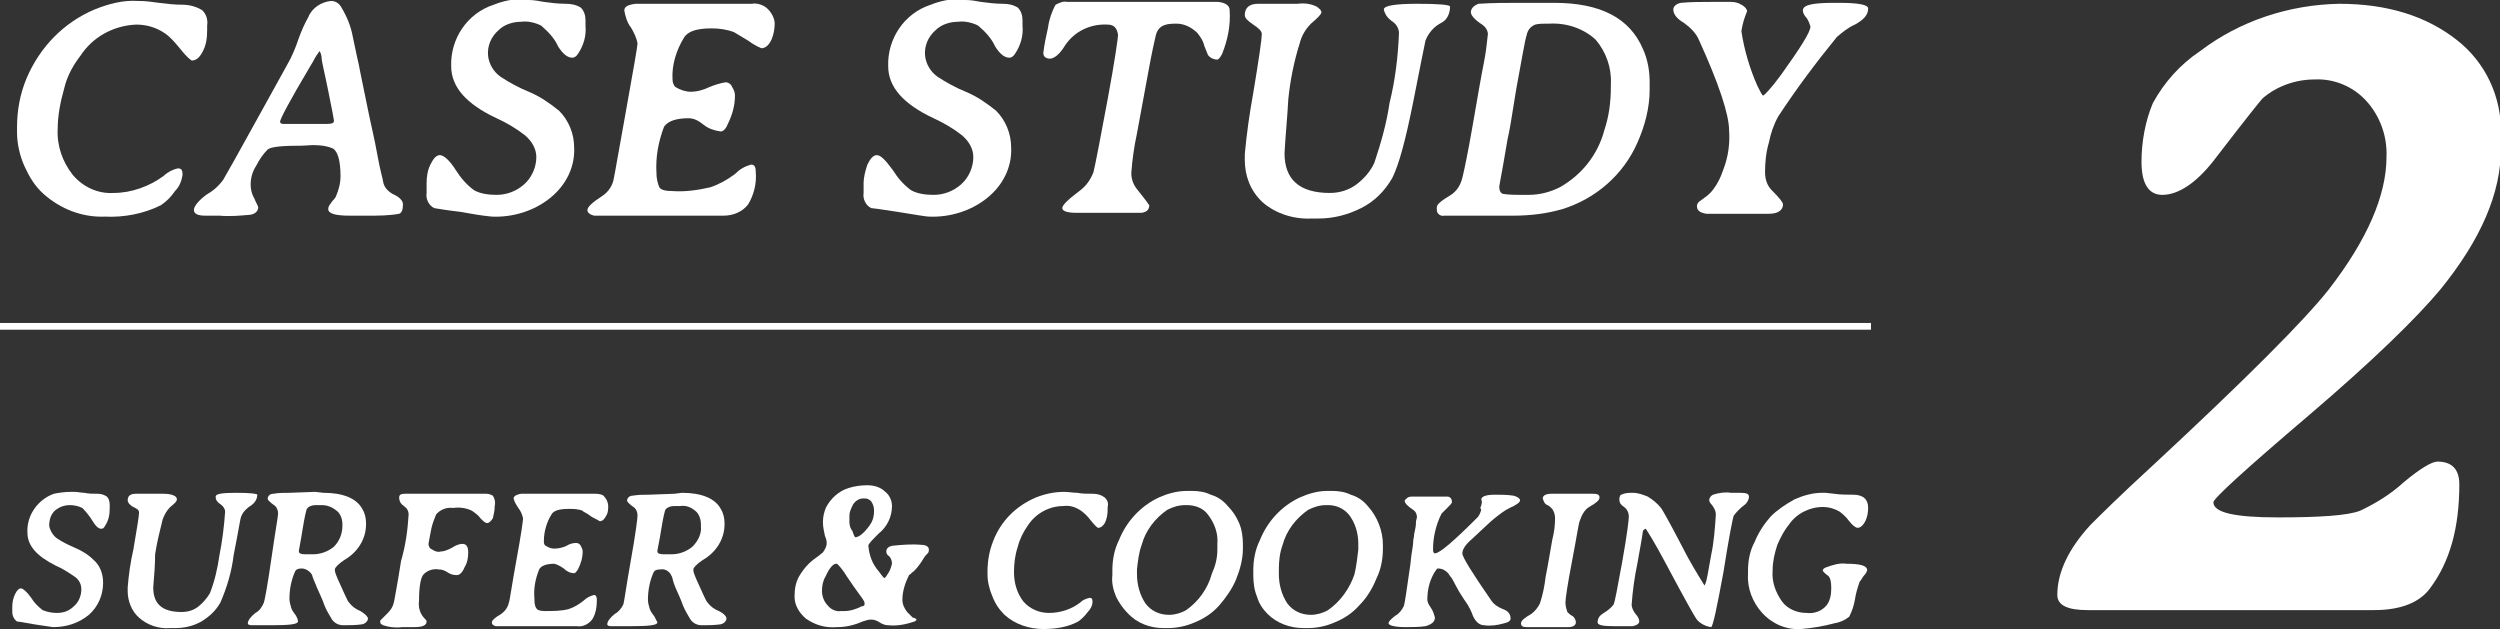 <?xml version="1.0" encoding="utf-8"?>
<!-- Generator: Adobe Illustrator 23.0.2, SVG Export Plug-In . SVG Version: 6.00 Build 0)  -->
<svg version="1.1" id="Layer_1" xmlns="http://www.w3.org/2000/svg" xmlns:xlink="http://www.w3.org/1999/xlink" x="0px" y="0px"
	 viewBox="0 0 264.3 66.5" style="enable-background:new 0 0 264.3 66.5;" xml:space="preserve">
<rect x="0" y="0" width="264.3" height="66.5" fill="#333333" stroke="none"/>
<style type="text/css">
	.st0{fill:#FFFFFF;}
	.st1{fill:none;stroke:#FFFFFF;stroke-width:0.71;stroke-miterlimit:10;}
</style>
<title>txt_case02</title>
<g>
	<g id="レイヤー_2">
		<path class="st0" d="M14.6,0.1c0.8,0,1.5,0.1,2.2,0.2c0.8,0.1,1.6,0.2,2.5,0.2c0.7,0,1.5,0.2,2.1,0.6c0.4,0.4,0.6,1,0.5,1.6v0.5
			c0,0.8-0.1,1.6-0.5,2.3c-0.3,0.6-0.7,0.9-1.1,0.9c-0.1,0-0.6-0.4-1.3-1.3c-0.5-0.6-1-1.2-1.6-1.6c-0.9-0.6-1.9-0.9-3-0.9
			c-2.4,0.1-4.6,1.3-5.9,3.3C7.8,6.8,7.1,8,6.8,9.3c-0.4,1.4-0.7,2.9-0.7,4.3c-0.1,1.8,0.5,3.5,1.6,4.9c1.1,1.3,2.7,2,4.3,1.9
			c1.9,0,3.8-0.7,5.3-1.8c0.4-0.4,1-0.7,1.5-0.8c0.4,0,0.5,0.2,0.5,0.7c-0.1,0.6-0.3,1.2-0.8,1.7c-0.4,0.6-0.9,1.1-1.5,1.5
			c-1.8,0.9-3.9,1.3-5.9,1.2c-2.4,0.1-4.7-0.8-6.5-2.4c-0.9-0.8-1.5-1.8-2-2.9c-0.5-1.1-0.8-2.4-0.8-3.6v-0.5c0-1.8,0.3-3.5,1-5.2
			C4.2,5,6.7,2.4,10,1C11.5,0.4,13,0,14.6,0.1z"/>
		<path class="st0" d="M32,15.4c-2.1,0-3.3,0.1-3.7,0.4c-0.5,0.5-0.9,1.1-1.2,1.7c-0.4,0.6-0.6,1.3-0.6,2c0,0.5,0.1,1,0.4,1.5
			c0.1,0.3,0.3,0.6,0.4,0.9c0,0.4-0.3,0.7-0.8,0.8c-1.1,0.1-2.2,0.2-3.3,0.1h-1.5c-0.8,0-1.2-0.2-1.2-0.6s0.5-1,1.3-1.6
			c0.7-0.4,1.3-0.9,1.8-1.6c0.3-0.5,1.6-2.8,3.8-6.8s3.4-6.1,3.4-6.2c0.1-0.2,0.4-0.8,0.8-2c0.3-0.8,0.6-1.5,1-2.2
			c0.4-1,1.4-1.6,2.4-1.7c0.5,0,0.9,0.3,1.1,0.7c0.6,1,1,2,1.2,3.1l0.4,1.9c0.2,0.8,0.3,1.4,0.4,1.9l0.8,3.9c0.3,1.5,0.7,3.1,1,4.8
			c0.3,1.7,0.6,2.6,0.6,2.8c0.1,0.6,0.5,1,1,1.3c0.7,0.3,1.1,0.7,1.1,1.1c0,0.5-0.1,0.9-0.4,1c-1.1,0.2-2.2,0.2-3.3,0.2h-1.9
			c-1.5,0-2.3-0.2-2.3-0.7c0-0.2,0.1-0.4,0.2-0.5l0.2-0.3c0.3-0.3,0.4-0.5,0.4-0.5c0.3-0.7,0.5-1.4,0.5-2.2c0-1.6-0.3-2.6-0.8-2.9
			C34.3,15.3,33.2,15.3,32,15.4z M30,13.1h4.6c0.5,0,0.7-0.1,0.7-0.3v-0.1c0-0.1-0.2-1.1-0.6-3.1S34,6.5,34,6.1
			c0-0.2-0.1-0.5-0.2-0.7c0,0-0.1,0.1-0.3,0.4s-0.3,0.5-0.4,0.7c-0.1,0.2-0.2,0.3-0.3,0.5c-2.2,3.7-3.2,5.6-3.2,5.9
			C29.7,13.1,29.8,13.1,30,13.1L30,13.1z"/>
		<path class="st0" d="M55.9,0c0.5,0,1.1,0.1,1.6,0.2c0.7,0.1,1.5,0.2,2.3,0.2c0.6,0,1.1,0.1,1.6,0.4c0.4,0.4,0.5,0.9,0.5,1.4v0.5
			c0.1,1.1-0.2,2.1-0.8,3c-0.2,0.3-0.4,0.4-0.6,0.4c-0.5,0-1-0.4-1.5-1.2c-0.4-0.9-1.1-1.6-1.8-2.2c-0.6-0.3-1.4-0.5-2.1-0.4
			c-0.9,0-1.8,0.3-2.4,0.9c-0.8,0.7-1.2,1.7-1.1,2.7c0.1,0.9,0.6,1.7,1.3,2.2c0.9,0.6,2,1.2,3,1.6c1.2,0.5,2.2,1.2,3.2,2
			c1,1,1.6,2.4,1.6,3.9c0.1,2.1-0.9,4-2.5,5.3c-1.7,1.4-4,2.1-6.2,2c-1.1-0.1-2.2-0.3-3.3-0.5C46.9,22.2,46,22,45.9,22
			c-0.6-0.3-0.9-1-0.8-1.6v-1c0-0.7,0.1-1.4,0.4-2c0.3-0.6,0.6-1,1-1s1,0.5,1.7,1.6c0.5,0.8,1.1,1.5,1.9,2.1
			c0.7,0.4,1.6,0.5,2.4,0.5c1.1,0,2.1-0.4,2.9-1.1c0.8-0.7,1.3-1.8,1.3-2.9c0-0.9-0.5-1.7-1.2-2.3c-0.9-0.7-1.9-1.3-3-1.8
			C49.3,11,47.7,9.2,47.7,7c-0.1-2.9,1.7-5.6,4.5-6.5c1-0.4,2-0.6,3-0.6H55.9L55.9,0z"/>
		<path class="st0" d="M73,9.7c0.7,0,1.4-0.2,2-0.5c0.5-0.2,1.1-0.4,1.7-0.5c0.3,0,0.6,0.2,0.7,0.5c0.2,0.3,0.3,0.6,0.3,0.9
			c0,1.1-0.3,2.1-0.8,3.1c-0.2,0.5-0.5,0.7-0.7,0.7c-0.7-0.1-1.3-0.3-1.8-0.7c-0.5-0.4-1-0.7-1.6-0.7c-1.3,0-2.2,0.3-2.6,0.9
			c-0.6,1.6-0.9,3.2-0.8,4.9c0,0.5,0.1,1,0.3,1.5c0.2,0.3,0.7,0.4,1.4,0.4c1.3,0.1,2.7-0.1,4-0.4c0.9-0.3,1.8-0.8,2.6-1.4
			c0.5-0.5,1-0.8,1.7-1c0.4,0,0.5,0.3,0.5,0.8c0.1,1.2-0.2,2.4-0.8,3.4c-0.6,0.8-1.6,1.2-2.6,1.2h-3.4h-3.6c-4.3,0-6.5,0-6.7,0
			c-0.4-0.1-0.7-0.3-0.7-0.6s0.5-0.8,1.6-1.5c0.6-0.4,1.1-1.1,1.2-1.9c0.1-0.4,0.5-2.8,1.3-7.2s1.2-6.8,1.2-7
			c-0.1-0.6-0.4-1.2-0.7-1.7c-0.4-0.5-0.6-1.2-0.7-1.8c0-0.4,0.4-0.6,1.2-0.7c0.1,0,2.3,0,6.7,0h5.6c0.5-0.1,1.1,0.1,1.5,0.4
			c0.5,0.4,0.9,1.1,0.9,1.7c0,0.5-0.1,1.1-0.3,1.6c-0.3,0.7-0.7,1-1.1,1c-0.5-0.2-1-0.5-1.4-0.8c-0.5-0.3-1-0.6-1.5-0.9
			c-0.8-0.3-1.6-0.4-2.4-0.4c-1.5,0-2.5,0.3-2.9,1c-0.8,1.3-1.3,2.9-1.2,4.4c0,0.3,0.1,0.6,0.3,0.8C71.9,9.5,72.5,9.7,73,9.7z"/>
		<path class="st0" d="M102.1,0c0.5,0,1.1,0.1,1.6,0.2c0.8,0.1,1.5,0.2,2.3,0.2c0.6,0,1.1,0.1,1.6,0.4c0.4,0.4,0.5,0.9,0.5,1.4v0.5
			c0.1,1.1-0.2,2.1-0.8,3c-0.2,0.3-0.4,0.4-0.6,0.4c-0.5,0-1-0.4-1.5-1.2c-0.4-0.9-1.1-1.6-1.8-2.2c-0.6-0.3-1.4-0.5-2.1-0.4
			c-0.9,0-1.8,0.3-2.4,0.9c-0.8,0.7-1.2,1.7-1.1,2.7c0.1,0.9,0.6,1.7,1.3,2.2c0.9,0.6,2,1.2,3,1.6c1.2,0.5,2.2,1.2,3.2,2
			c1,1,1.6,2.4,1.6,3.9c0.1,2.1-0.9,4-2.5,5.3c-1.7,1.4-4,2.1-6.2,2c-0.3,0-1.4-0.2-3.3-0.5S92.2,22,92.1,22c-0.6-0.3-0.9-1-0.8-1.6
			v-1c0-0.7,0.2-1.4,0.4-2c0.3-0.6,0.6-1,1-1s0.9,0.5,1.7,1.6c0.5,0.8,1.1,1.5,1.9,2.1c0.7,0.4,1.6,0.5,2.4,0.5
			c1.1,0,2.1-0.4,2.9-1.1c0.8-0.7,1.3-1.8,1.3-2.9c0-0.9-0.5-1.7-1.2-2.3c-0.9-0.7-1.9-1.3-3-1.8C95.5,11,93.9,9.2,93.9,7
			c-0.1-2.9,1.7-5.6,4.5-6.5c1-0.4,2-0.6,3-0.6H102.1L102.1,0z"/>
		<path class="st0" d="M117.1,2.6c-1.8-0.1-3.5,0.7-4.5,2.2c-0.6,1-1.2,1.4-1.6,1.4s-0.7-0.2-0.7-0.6c0.1-0.9,0.3-1.8,0.5-2.7
			c0.1-0.8,0.4-1.7,0.8-2.4c0.4-0.2,0.8-0.4,1.2-0.3h0.5h11.3h4.2c0.8,0.1,1.2,0.4,1.2,0.9c0.1,1.6-0.2,3.1-0.8,4.6
			c-0.2,0.4-0.4,0.6-0.5,0.6c-0.4,0-0.8-0.2-1-0.5c-0.1-0.3-0.3-0.7-0.4-1c-0.1-0.5-0.4-0.9-0.7-1.3c-0.6-0.6-1.4-1-2.2-1
			c-0.5,0-1.1,0-1.6,0.3c-0.3,0.2-0.5,0.5-0.6,0.9c-0.1,0.4-0.4,1.7-0.8,3.9s-0.8,4.3-1.2,6.5c-0.3,1.4-0.5,2.8-0.6,4.2
			c0,0.6,0.2,1.2,0.6,1.7c0.9,1.1,1.3,1.7,1.3,1.7c0,0.4-0.2,0.7-0.8,0.8c-0.1,0-1.5,0-4.2,0h-2.7c-1,0-1.5-0.2-1.5-0.5
			c0-0.3,0.6-0.9,1.8-1.8c0.7-0.5,1.2-1.2,1.5-2c0.2-0.8,0.7-3.4,1.5-7.7s1.1-6.6,1.1-6.8C118.1,3,117.8,2.6,117.1,2.6z"/>
		<path class="st0" d="M135.8,16.2c0,2.8,1.6,4.2,4.8,4.2c1,0,2-0.3,2.8-0.9c0.8-0.6,1.5-1.4,1.9-2.3c0.7-2.1,1.3-4.2,1.6-6.3
			c0.6-2.4,0.9-4.9,1-7.4c0-0.5-0.3-1-0.8-1.3c-0.4-0.3-0.7-0.7-0.8-1.2c0-0.4,1.2-0.6,3.5-0.6s3.5,0.1,3.5,0.3
			c0,0.7-0.3,1.4-0.9,1.7c-0.8,0.4-1.4,1.1-1.7,1.9c-0.1,0.4-0.5,2.5-1.3,6.5s-1.5,6.6-2.2,8c-0.8,1.4-1.9,2.5-3.3,3.2
			c-1.4,0.7-2.9,1.1-4.5,1.1h-0.7c-1.9,0.1-3.8-0.5-5.2-1.7c-1.3-1.2-1.9-2.8-1.9-4.5v-0.6c0.2-2.2,0.5-4.3,0.9-6.5
			c0.6-3.6,0.9-5.7,0.9-6.2c0-0.3-0.3-0.6-0.9-1c-0.6-0.4-0.9-0.7-0.9-1c0-0.8,0.5-1.2,1.4-1.2h0.6h0.6h3c0.7-0.1,1.4,0,2,0.3
			c0.3,0.2,0.5,0.4,0.5,0.6s-0.4,0.6-1.1,1.2c-0.6,0.6-1,1.3-1.2,2.1c-0.6,1.9-1,3.9-1.2,5.9C136.1,12.4,135.9,14.3,135.8,16.2z"/>
		<path class="st0" d="M155.5,1.3c0-0.4,0.3-0.7,0.8-0.9c1.5-0.1,3-0.1,4.4-0.1h2.4h1.2c4.9,0,8,1.6,9.4,4.9
			c0.5,1.1,0.7,2.3,0.7,3.5v0.8c0,1.9-0.5,3.8-1.3,5.6c-1.5,3.4-4.4,5.9-7.9,7c-1.7,0.5-3.5,0.7-5.2,0.7h-0.4h-0.4h-2.5
			c-2.6,0-4,0-4,0c-0.4,0.1-0.8-0.2-0.8-0.6c0-0.1,0-0.2,0-0.3c0-0.3,0.5-0.7,1.5-1.3c0.6-0.4,1-1,1.2-1.8c0.2-0.8,0.6-2.7,1.1-5.6
			c0.5-2.9,0.9-5.2,1.2-6.7c0.2-1,0.3-2,0.4-2.9c0-0.4-0.3-0.8-0.6-1C155.9,2.1,155.5,1.6,155.5,1.3z M160.7,20.6h0.9
			c1.2,0,2.3-0.3,3.3-0.8c2.3-1.3,4-3.4,4.7-6c0.5-1.5,0.7-3,0.7-4.6V8.9c0.1-1.7-0.5-3.4-1.6-4.7c-1.3-1.2-3.1-1.8-4.9-1.7h-0.3
			c-0.4,0-0.8,0-1.2,0.1c-0.5,0.2-0.8,0.6-0.9,1.1c-0.2,0.6-0.5,2.5-1.1,5.7c-0.5,3.2-0.8,4.9-0.9,5.2l-0.5,2.9l-0.4,2.2
			c0,0.4,0.1,0.7,0.4,0.8C159.6,20.6,160.2,20.6,160.7,20.6z"/>
		<path class="st0" d="M190.6,1.1c0-0.6,1.1-0.8,3.3-0.8h0.5c2.1,0,3.1,0.2,3.1,0.6c0,0.7-0.5,1.2-1.4,1.7c-0.7,0.3-1.3,0.8-1.9,1.3
			c-2.2,2.7-4.3,5.5-6.2,8.4c-0.5,0.9-0.8,1.8-1,2.8c-0.3,1-0.4,2.1-0.4,3.1c0,0.7,0.2,1.4,0.7,1.9c0.8,0.8,1.2,1.3,1.2,1.5
			c0,0.6-0.5,1-1.5,1h-0.6H182h-1.6c-0.6-0.1-1-0.3-1-0.8c0-0.3,0.2-0.5,0.4-0.6l0.4-0.3c0.3-0.2,0.5-0.4,0.7-0.6
			c0.6-0.7,1-1.5,1.3-2.4c0.5-1.3,0.7-2.7,0.6-4.1c0-1.7-1.1-5-3.2-9.6c-0.3-0.7-0.9-1.3-1.6-1.8c-0.7-0.4-1.1-0.9-1.1-1.4
			c0-0.3,0.3-0.6,0.8-0.7c1.1-0.1,2.1-0.1,3.2-0.1h1.6h0.5c0.4,0,0.8,0.1,1.1,0.3c0.4,0.2,0.6,0.5,0.6,0.7c-0.3,0.7-0.5,1.4-0.6,2.1
			c0.3,2,0.9,4,1.7,5.8c0.3,0.6,0.5,1,0.6,1s0.8-0.7,1.9-2.2c2-2.8,3.1-4.5,3.1-5.1c-0.1-0.3-0.2-0.6-0.4-0.9
			C190.8,1.7,190.6,1.4,190.6,1.1z"/>
		<path class="st0" d="M234,53.1c0,1.1,2.3,1.6,6.8,1.6s7.4-0.2,8.7-0.7c1.7-0.8,3.3-1.8,4.6-3c1.8-1.5,3-2.2,3.6-2.2
			c1.5,0,2.3,0.8,2.3,2.4c0,4.6-1,8.2-3.1,11c-1.1,1.5-3.1,2.3-5.9,2.3h-1.6h-6.2h-22.5c-2.1,0-3.2-0.5-3.2-1.6
			c0-2.4,1.2-4.9,3.5-7.4c0.9-0.9,3-3,6.6-6.3c9.8-9.1,16-15.3,18.6-18.6c4.1-5.3,6.1-10,6.1-14c0.1-2.2-0.7-4.4-2.2-6
			c-1.4-1.5-3.4-2.3-5.4-2.2c-2,0-4,0.7-5.5,2c-0.2,0.2-1.8,2.2-4.8,6.1c-2,2.7-4,4.1-5.8,4.1c-1.4,0-2.2-1.1-2.2-3.5
			c0-2.1,0.4-4.3,1.2-6.2c1.2-2.2,2.9-4.1,5-5.5c4.2-3.2,9.4-4.9,14.7-5c5.1,0,9.2,1.3,12.4,3.8c3.1,2.4,4.8,6.1,4.7,10v1.5
			c0,4.7-2.1,9.6-6.4,14.9c-2.5,3-7.1,7.5-13.9,13.3C237.4,49.6,234,52.7,234,53.1z"/>
		<path class="st0" d="M7.9,52c0.3,0,0.7,0.1,1,0.1c0.5,0.1,0.9,0.1,1.4,0.1c0.4,0,0.7,0.1,1,0.3c0.2,0.2,0.3,0.5,0.3,0.9v0.3
			c0,0.7-0.1,1.3-0.5,1.9c-0.1,0.2-0.2,0.3-0.4,0.3c-0.3,0-0.6-0.3-0.9-0.8c-0.3-0.5-0.7-1-1.1-1.4c-0.4-0.2-0.9-0.3-1.3-0.3
			c-0.6,0-1.1,0.2-1.5,0.5c-0.5,0.4-0.7,1-0.7,1.7c0.1,0.5,0.4,1,0.8,1.3c0.6,0.4,1.2,0.7,1.9,1c0.7,0.3,1.4,0.7,2,1.3
			c0.7,0.6,1,1.5,1,2.4c0,1.3-0.5,2.5-1.5,3.4c-1.1,0.9-2.4,1.3-3.8,1.3c-0.7-0.1-1.4-0.2-2-0.3c-1.1-0.2-1.7-0.3-1.8-0.3
			c-0.3-0.2-0.5-0.6-0.5-1v-0.6c0-0.4,0.1-0.9,0.3-1.3c0.2-0.4,0.4-0.6,0.6-0.6s0.6,0.3,1.1,1c0.3,0.5,0.7,0.9,1.2,1.3
			c0.5,0.2,1,0.3,1.5,0.3c0.7,0,1.3-0.2,1.8-0.7c0.5-0.4,0.8-1.1,0.8-1.8c0-0.6-0.3-1.1-0.8-1.4c-0.6-0.4-1.2-0.8-1.9-1.1
			c-2-1-3-2.1-3-3.5c-0.1-1.8,1.1-3.5,2.8-4.1C6.2,52.1,6.8,52,7.5,52H7.9z"/>
		<path class="st0" d="M16.2,62.1c0,1.8,1,2.6,3,2.6c0.7,0,1.3-0.2,1.8-0.6c0.5-0.4,0.9-0.9,1.2-1.4c0.5-1.3,0.8-2.6,1-4
			c0.3-1.5,0.5-3.1,0.6-4.6c0-0.3-0.2-0.6-0.5-0.8c-0.3-0.2-0.5-0.4-0.5-0.8c0-0.3,0.7-0.4,2.2-0.4s2.2,0.1,2.2,0.2
			c0,0.4-0.2,0.8-0.6,1.1c-0.5,0.3-0.9,0.7-1.1,1.2c-0.1,0.2-0.3,1.6-0.8,4.1c-0.2,1.7-0.7,3.4-1.4,5c-0.5,0.9-1.2,1.5-2,2
			c-0.9,0.5-1.8,0.7-2.8,0.7h-0.5c-1.2,0.1-2.4-0.3-3.3-1.1c-0.8-0.7-1.2-1.8-1.2-2.8v-0.4c0.1-1.3,0.3-2.7,0.6-4
			c0.4-2.3,0.6-3.6,0.6-3.9s-0.2-0.4-0.6-0.6s-0.6-0.5-0.6-0.7c0-0.5,0.3-0.7,0.9-0.7h2.7c0.4,0,0.9,0,1.3,0.2
			c0.2,0.1,0.3,0.2,0.3,0.4s-0.2,0.4-0.7,0.8c-0.4,0.4-0.6,0.8-0.8,1.3c-0.3,1.2-0.6,2.4-0.8,3.7C16.4,59.7,16.3,60.9,16.2,62.1z"/>
		<path class="st0" d="M34.2,52.1c2.1,0,3.5,0.6,4.1,1.7c0.3,0.5,0.4,1,0.4,1.6c0,1.6-0.9,3-2.3,3.8c-0.6,0.4-1,0.8-1,1
			c0,0.4,0.2,0.7,0.3,1c0.7,1.5,1,2.3,1.2,2.5c0.3,0.4,0.7,0.7,1.2,0.9c0.5,0.3,0.8,0.6,0.8,0.8s-0.2,0.5-0.6,0.6
			c-0.7,0.1-1.3,0.1-2,0.1c-0.5,0-0.9-0.2-1.2-0.6c-0.3-0.5-0.6-1-0.8-1.5c-0.2-0.6-0.5-1.2-0.8-1.9s-0.5-1.2-0.5-1.3
			c-0.2-0.4-0.7-0.7-1.1-0.7c-0.4,0-0.6,0.1-0.7,0.3c-0.4,0.9-0.6,1.9-0.6,2.9c0,0.3,0.1,0.7,0.2,1c0.1,0.3,0.3,0.5,0.5,0.8
			c0.1,0.2,0.2,0.4,0.2,0.6c0,0.3-0.9,0.4-2.8,0.4h-1.4h-0.7c-0.3,0-0.4-0.1-0.4-0.2c0-0.3,0.3-0.7,0.8-1.1c0.4-0.2,0.7-0.6,0.9-1.1
			c0.1-0.3,0.4-1.9,0.8-4.7s0.7-4.4,0.7-4.7c0-0.3-0.1-0.6-0.3-0.8l-0.4-0.3c-0.2-0.2-0.4-0.3-0.4-0.5s0.2-0.5,0.6-0.5
			c0.6-0.1,1.1-0.1,1.7-0.1l2.7-0.1L34.2,52.1z M31.6,58.2v0.1c0,0.2,0.2,0.3,0.7,0.3h0.8c0.8,0,1.6-0.3,2.2-0.8
			c0.6-0.6,0.9-1.4,0.9-2.2v-0.2c0-0.5-0.2-1.1-0.6-1.4c-0.5-0.4-1-0.6-1.6-0.6h-0.6c-0.5,0-0.9,0.2-1,0.5c0,0-0.2,0.7-0.4,2
			S31.6,58.1,31.6,58.2z"/>
		<path class="st0" d="M43.2,54.4c0-0.4-0.2-0.7-0.5-0.9c-0.3-0.2-0.5-0.5-0.5-0.9c0-0.3,0.2-0.4,0.6-0.4h8.6c0.3,0,0.5,0.1,0.7,0.2
			c0.2,0.3,0.3,0.7,0.2,1.1c0,0.5-0.1,0.9-0.2,1.3c-0.2,0.3-0.4,0.5-0.6,0.5s-0.4-0.2-0.7-0.5c-0.2-0.3-0.6-0.6-0.9-0.8
			c-0.6-0.3-1.3-0.4-2-0.3c-0.7-0.1-1.4,0.2-1.8,0.7c-0.2,0.5-0.4,1-0.5,1.5c-0.1,0.5-0.2,1-0.3,1.6c0,0.2,0.1,0.5,0.4,0.6
			c0.3,0.2,0.6,0.3,0.9,0.2c0.4,0,0.8-0.2,1.2-0.4c0.3-0.2,0.7-0.4,1.1-0.4c0.4,0,0.6,0.3,0.6,0.9c0,0.6-0.1,1.1-0.4,1.6
			c-0.2,0.5-0.5,0.8-0.8,0.8c-0.4,0-0.7-0.1-1-0.3c-0.3-0.2-0.6-0.3-0.9-0.3c-0.6-0.1-1.2,0.1-1.6,0.5c-0.3,0.3-0.5,1.2-0.5,2.8
			c-0.1,0.7,0.1,1.4,0.6,1.9c0.1,0.1,0.2,0.2,0.2,0.3c0,0.4-0.4,0.6-1.3,0.6h-1.3c-0.7,0.1-1.4,0-2-0.2c-0.2-0.1-0.3-0.2-0.3-0.3
			v-0.2c0.3-0.3,0.5-0.5,0.8-0.8c0.4-0.4,0.6-0.8,0.7-1.4c0-0.1,0.3-1.5,0.7-4.1C42.9,57.6,43.1,56,43.2,54.4z"/>
		<path class="st0" d="M58.6,58c0.4,0,0.9-0.1,1.3-0.3c0.3-0.2,0.7-0.3,1-0.3c0.2,0,0.4,0.1,0.5,0.3c0.1,0.2,0.2,0.4,0.2,0.6
			c0,0.7-0.2,1.3-0.5,1.9c-0.2,0.3-0.3,0.4-0.4,0.4c-0.4,0-0.8-0.2-1.1-0.5c-0.3-0.2-0.6-0.4-1-0.5c-0.8,0-1.4,0.2-1.6,0.6
			c-0.4,1-0.6,2-0.5,3.1c0,0.3,0,0.7,0.2,1c0.1,0.2,0.4,0.3,0.9,0.3c0.9,0,1.7,0,2.5-0.2c0.6-0.2,1.1-0.5,1.6-0.9
			c0.3-0.3,0.7-0.5,1.1-0.6c0.2,0,0.3,0.2,0.3,0.5c0,0.7-0.1,1.5-0.5,2.1c-0.4,0.5-1,0.8-1.6,0.7h-4.4c-2.7,0-4.1,0-4.2,0
			c-0.3-0.1-0.4-0.2-0.4-0.4s0.3-0.5,1-0.9c0.4-0.3,0.7-0.7,0.8-1.2c0.1-0.2,0.3-1.8,0.8-4.5s0.7-4.2,0.7-4.4
			c-0.1-0.4-0.2-0.7-0.5-1.1c-0.2-0.3-0.4-0.6-0.5-1c0-0.2,0.2-0.4,0.8-0.5h4.2h3.5c0.3,0,0.7,0,1,0.2c0.3,0.3,0.5,0.7,0.5,1.1
			c0,0.3,0,0.7-0.2,1c-0.2,0.4-0.4,0.6-0.7,0.6c-0.3-0.2-0.6-0.3-0.9-0.5c-0.5-0.4-0.9-0.5-0.9-0.6c-0.5-0.2-1-0.2-1.5-0.2
			c-1,0-1.6,0.2-1.8,0.6c-0.5,0.8-0.8,1.8-0.8,2.8c0,0.2,0,0.4,0.2,0.5C58,57.9,58.3,58,58.6,58z"/>
		<path class="st0" d="M72.1,52.1c2.1,0,3.5,0.6,4.1,1.7c0.3,0.5,0.4,1,0.4,1.6c0,1.6-0.9,3-2.3,3.8c-0.6,0.4-1,0.8-1,1
			c0,0.4,0.2,0.7,0.3,1c0.7,1.5,1,2.3,1.2,2.5c0.3,0.4,0.7,0.7,1.2,0.9c0.6,0.3,0.8,0.6,0.8,0.8s-0.2,0.5-0.6,0.6
			c-0.7,0.1-1.3,0.1-2,0.1c-0.5,0-0.9-0.2-1.2-0.6c-0.3-0.5-0.6-1-0.8-1.5c-0.2-0.6-0.5-1.2-0.8-1.9S71.1,61,71,60.9
			c-0.2-0.5-0.7-0.8-1.2-0.7c-0.4,0-0.6,0.1-0.7,0.3c-0.4,0.9-0.6,1.9-0.6,2.9c0,0.3,0.1,0.7,0.2,1c0.1,0.3,0.3,0.5,0.5,0.8
			c0.1,0.2,0.2,0.4,0.3,0.6c0,0.3-0.9,0.4-2.8,0.4h-1.4h-0.7c-0.3,0-0.4-0.1-0.4-0.2c0-0.3,0.3-0.7,0.8-1.1c0.4-0.2,0.7-0.6,0.9-1
			c0.1-0.3,0.3-1.9,0.8-4.7s0.7-4.4,0.7-4.7c0-0.3-0.1-0.6-0.3-0.8l-0.4-0.3c-0.2-0.2-0.4-0.3-0.4-0.5s0.2-0.5,0.6-0.5
			c0.6-0.1,1.1-0.1,1.7-0.1l2.7-0.1L72.1,52.1z M69.5,58.2v0.1c0,0.2,0.2,0.3,0.7,0.3H71c0.8,0,1.6-0.3,2.2-0.8
			c0.6-0.6,1-1.4,0.9-2.2v-0.2c0-0.5-0.2-1.1-0.6-1.4c-0.5-0.4-1-0.6-1.6-0.5h-0.6c-0.5,0-0.9,0.2-1,0.5c0,0-0.2,0.7-0.4,2
			S69.5,58.1,69.5,58.2z"/>
		<path class="st0" d="M96.9,65.5c0,0.1-0.1,0.1-0.2,0.2c-0.9,0.3-1.8,0.5-2.8,0.4c-0.3,0-0.6-0.1-0.9-0.3c-0.3-0.2-0.6-0.3-0.9-0.3
			c-0.3,0-0.6,0.1-0.9,0.2c-0.9,0.4-1.8,0.6-2.7,0.6c-1.2,0.1-2.3-0.2-3.3-0.9C84.5,64.8,84,64,84,63.1c0-0.8,0.1-1.5,0.5-2.2
			c0.3-0.5,0.6-0.9,1-1.3c0.3-0.3,0.7-0.6,1-0.8l0.5-0.4c0.2-0.3,0.4-0.6,0.4-1c0-0.3-0.1-0.5-0.2-0.8c-0.1-0.5-0.2-0.9-0.2-1.4
			c0-0.5,0.1-1,0.3-1.5c0.5-1,1.4-1.8,2.4-2.1c0.6-0.2,1.3-0.3,2-0.3c0.7,0,1.4,0.2,1.9,0.7c0.5,0.4,0.7,1,0.7,1.5
			c0,1.1-0.5,2.2-1.4,2.9c-0.7,0.7-1.1,1.1-1.1,1.3c0.1,1,0.4,1.9,1.1,2.7c0.3,0.4,0.5,0.7,0.6,0.7s0.2-0.2,0.4-0.5
			c0.2-0.3,0.3-0.6,0.4-1c0-0.3-0.1-0.6-0.3-0.8c-0.2-0.1-0.3-0.3-0.3-0.5c0-0.3,0.2-0.5,0.6-0.6c1-0.1,2.1-0.2,3.1-0.1
			c0.5,0,0.8,0.2,0.8,0.5c0,0.5-0.2,0.3-0.6,1c-0.3,0.5-0.6,0.9-1,1.3c-0.2,0.1-0.3,0.3-0.5,0.4c-0.4,0.8-0.7,1.7-0.7,2.6
			c0,0.5,0.2,0.9,0.5,1.3l0.2,0.2l0.4,0.4C96.7,65.3,96.8,65.4,96.9,65.5z M91.4,63.9v-0.2c-0.1-0.3-0.3-0.5-0.5-0.8
			c-0.3-0.4-0.8-1.1-1.4-2c-0.3-0.5-0.6-0.9-1-1.3h-0.1c-0.3,0-0.7,0.4-1.1,1.3c-0.3,0.5-0.4,1-0.4,1.6c0,0.5,0.2,1.1,0.6,1.5
			c0.3,0.4,0.9,0.7,1.4,0.6h0.4c0.6,0,1.2-0.2,1.8-0.5C91.3,64.1,91.4,64,91.4,63.9z M90.4,56.8L90.4,56.8c0.4,0,0.9-0.4,1.5-1.2
			c0.3-0.4,0.5-0.9,0.5-1.5v-0.2c0-0.3-0.1-0.6-0.3-0.9c-0.2-0.2-0.4-0.3-0.6-0.3h-0.3c-0.4,0-0.8,0.3-1,0.6
			c-0.2,0.4-0.4,0.8-0.4,1.2v0.4v0.3c0,0.3,0.1,0.7,0.3,0.9C90.3,56.7,90.4,56.8,90.4,56.8L90.4,56.8z"/>
		<path class="st0" d="M112.5,52c0.5,0,0.9,0.1,1.4,0.1c0.5,0.1,1,0.1,1.6,0.1c0.5,0,0.9,0.1,1.3,0.4c0.3,0.3,0.4,0.6,0.3,1v0.3
			c0,0.5-0.1,1-0.3,1.4c-0.2,0.3-0.4,0.5-0.7,0.5c-0.1,0-0.4-0.3-0.8-0.8c-0.3-0.4-0.6-0.7-1-1c-0.6-0.4-1.2-0.6-1.9-0.5
			c-1.5,0-2.9,0.8-3.7,2c-0.5,0.7-0.9,1.5-1.1,2.3c-0.3,0.9-0.4,1.8-0.4,2.7c0,1.1,0.3,2.2,1,3.1c0.7,0.8,1.7,1.2,2.7,1.2
			c1.2,0,2.4-0.4,3.3-1.1c0.3-0.3,0.6-0.4,1-0.5c0.2,0,0.3,0.1,0.3,0.4c0,0.4-0.2,0.8-0.5,1.1c-0.3,0.4-0.6,0.7-1,1
			c-1.1,0.6-2.4,0.8-3.7,0.8c-1.5,0-3-0.5-4.1-1.5c-0.6-0.6-1-1.2-1.3-2c-0.3-0.7-0.5-1.5-0.5-2.3v-0.3c0-1.1,0.2-2.2,0.6-3.2
			c0.8-2.1,2.4-3.7,4.5-4.6C110.5,52.2,111.5,52,112.5,52z"/>
		<path class="st0" d="M125.5,51.9h0.5c0.7,0,1.4,0.1,2,0.4c0.7,0.2,1.3,0.6,1.8,1.2c0.5,0.5,0.9,1.1,1.2,1.8
			c0.3,0.7,0.4,1.5,0.4,2.3V58c0,1.1-0.3,2.2-0.7,3.2c-0.4,1-1.1,2-1.8,2.8c-0.7,0.8-1.6,1.4-2.6,1.8c-0.9,0.4-1.9,0.6-2.8,0.6H123
			c-1.4,0-2.8-0.5-3.8-1.6c-0.5-0.5-0.9-1.1-1.2-1.7c-0.3-0.7-0.5-1.5-0.4-2.3v-0.5c0-1.1,0.2-2.2,0.7-3.2c0.8-2,2.3-3.6,4.2-4.5
			C123.4,52.2,124.4,51.9,125.5,51.9z M128.7,58.1v-0.6c0.1-1.1-0.3-2.2-1-3.1c-0.5-0.7-1.4-1-2.2-1h-0.2c-0.7,0-1.3,0.2-1.9,0.5
			c-1.3,0.9-2.3,2.2-2.7,3.7c-0.3,0.8-0.4,1.7-0.5,2.6v0.5c0,1.1,0.3,2.2,0.9,3.1c0.6,0.8,1.5,1.2,2.5,1.2l0,0
			c0.6,0,1.3-0.2,1.8-0.5c1.3-0.9,2.3-2.3,2.7-3.8C128.5,59.8,128.7,59,128.7,58.1z"/>
		<path class="st0" d="M140.3,51.9h0.5c0.7,0,1.4,0.1,2,0.4c0.7,0.2,1.3,0.6,1.8,1.2c1,1.1,1.6,2.6,1.6,4.1V58
			c0,1.1-0.2,2.2-0.7,3.2c-0.4,1-1,2-1.8,2.8c-0.7,0.8-1.6,1.4-2.6,1.8c-0.9,0.4-1.9,0.6-2.8,0.6h-0.5c-1.4,0-2.8-0.5-3.8-1.5
			c-0.5-0.5-0.9-1.1-1.1-1.8c-0.3-0.7-0.4-1.5-0.4-2.3v-0.5c0-1.1,0.2-2.2,0.7-3.2c0.8-2,2.3-3.6,4.2-4.5
			C138.3,52.2,139.3,51.9,140.3,51.9z M143.6,58.1v-0.6c0-1.1-0.3-2.2-1-3.1c-0.6-0.7-1.4-1-2.2-1h-0.2c-0.7,0-1.3,0.2-1.9,0.5
			c-1.3,0.9-2.3,2.2-2.7,3.7c-0.3,0.8-0.4,1.7-0.4,2.6v0.5c0,1.1,0.3,2.2,0.9,3.1c0.6,0.8,1.5,1.2,2.5,1.2l0,0
			c0.6,0,1.3-0.2,1.8-0.5c1.3-0.9,2.3-2.3,2.8-3.8C143.4,59.8,143.5,59,143.6,58.1z"/>
		<path class="st0" d="M156.6,52.8c0-0.3,0.5-0.5,1.4-0.5c0.7,0,1.3,0,2,0.1c0.4,0.1,0.7,0.3,0.7,0.5s-0.4,0.5-1.1,0.8
			c-0.6,0.3-1.1,0.7-1.6,1.1c-0.4,0.3-1.2,1.1-2.4,2.2c-0.7,0.6-1,1.1-1,1.5s1,2,3,4.9c0.3,0.5,0.8,0.8,1.3,1c0.6,0.2,0.8,0.6,0.8,1
			c0,0.2-0.2,0.4-0.7,0.5c-0.7,0.2-1.4,0.3-2.1,0.2c-0.5,0-1-0.4-1.3-1.3c-0.2-0.5-0.5-1-0.8-1.4c-0.4-0.6-0.7-1.1-0.9-1.5
			s-0.4-0.8-0.6-1l-0.2-0.3c-0.3-0.3-0.6-0.5-1.1-0.5c-0.1,0-0.2,0.2-0.4,0.5c-0.5,0.9-0.7,1.8-0.7,2.8c0,0.3,0.2,0.6,0.4,0.9
			c0.2,0.3,0.3,0.6,0.4,1c0,0.4-0.3,0.7-1,0.9c-0.7,0.1-1.4,0.1-2.1,0.1c-1.2,0-1.8-0.2-1.8-0.4s0.2-0.4,0.7-0.8
			c0.4-0.2,0.7-0.6,0.9-1c0.1-0.2,0.3-1.6,0.7-4.4l0.1-0.9c0.1-0.7,0.2-1.2,0.2-1.5s0.1-0.5,0.1-0.8l0.1-0.5
			c0.1-0.4,0.1-0.7,0.1-0.9l0.1-0.4c0-0.3-0.1-0.6-0.4-0.8c-0.6-0.4-0.9-0.7-0.9-1l0.2-0.2c0.2-0.2,0.4-0.2,0.7-0.2h3.6
			c0.3,0,0.5,0.2,0.5,0.6c0,0.1-0.2,0.3-0.5,0.6c-0.2,0.2-0.4,0.4-0.6,0.6c-0.6,1.2-0.9,2.5-0.9,3.8c0,0.3,0.1,0.4,0.2,0.4
			c0.5,0,2-1.3,4.5-3.8c0.2-0.2,0.3-0.5,0.4-0.8l-0.1-0.2C156.7,53.2,156.7,53,156.6,52.8z"/>
		<path class="st0" d="M164.1,57.1c0.2-0.8,0.3-1.5,0.3-2.3c0-0.4-0.1-0.7-0.3-1c-0.2-0.2-0.3-0.3-0.5-0.4c-0.3-0.1-0.4-0.4-0.5-0.7
			c0-0.3,0.3-0.5,0.9-0.5h4.4c0.5,0,0.7,0.1,0.7,0.4c0,0.3-0.4,0.6-1.1,1c-0.5,0.3-0.8,0.9-1,1.5c-0.1,0.2-0.3,1.6-0.8,4.2
			c-0.5,2.6-0.7,4-0.7,4.4c0,0.4,0.1,0.7,0.2,1c0.2,0.2,0.3,0.3,0.5,0.4c0.2,0.1,0.4,0.4,0.4,0.7c0,0.3-0.3,0.5-0.8,0.5h-2.3h-1.4
			h-0.7c-0.4,0-0.6-0.1-0.6-0.4s0.4-0.6,1.1-1c0.4-0.3,0.7-0.7,0.9-1.1c0.3-0.9,0.5-1.9,0.6-2.8C163.7,59.5,163.9,58.2,164.1,57.1z"
			/>
		<path class="st0" d="M171.7,53.6c-0.3-0.2-0.5-0.4-0.5-0.8c0-0.3,0.1-0.5,0.2-0.5c0.4-0.2,0.8-0.2,1.2-0.2c0.6,0,1.1,0.2,1.6,0.4
			c0.5,0.3,1,0.7,1.4,1.2c0.1,0.1,0.9,1.5,2.3,4.2c0.7,1.4,1.5,2.7,2.3,4l0.1-0.2c0.1-0.2,0.3-1.2,0.6-3c0.3-1.4,0.4-2.8,0.5-4.3
			c0-0.3-0.1-0.5-0.2-0.7l-0.2-0.3c-0.2-0.2-0.3-0.4-0.3-0.5c0-0.3,0.2-0.5,0.4-0.6c0.6-0.2,1.3-0.3,1.9-0.2h1
			c0.6,0,0.9,0.1,0.9,0.4c0,0.3-0.2,0.7-0.5,0.9c-0.4,0.3-0.8,0.7-1.1,1.1c-0.1,0.2-0.5,2.2-1.1,6c-0.7,3.8-1.1,5.7-1.3,5.8
			c-0.7-0.1-1.4-0.5-1.7-1.1c-0.2-0.3-1.1-1.9-2.7-4.9c-0.8-1.5-1.6-3-2.5-4.4c-0.1,0-0.2,0.1-0.3,0.2c0,0.1-0.2,1.3-0.6,3.5
			c-0.3,1.4-0.5,2.9-0.6,4.3c0,0.4,0.2,0.7,0.4,1c0.2,0.2,0.4,0.5,0.4,0.8c0,0.2-0.2,0.4-0.7,0.5c-0.1,0-0.8,0-1.9,0
			c-1.2,0-1.8-0.1-1.8-0.4c0-0.4,0.2-0.7,0.5-0.9c0.5-0.3,0.9-0.6,1.2-1c0.1-0.2,0.4-1.7,0.9-4.5s0.7-4.4,0.7-4.8
			C172.2,54.2,172,53.8,171.7,53.6z"/>
		<path class="st0" d="M195.2,59.6c1.5,0,2.2,0.2,2.2,0.7c-0.1,0.2-0.1,0.3-0.3,0.5c-0.2,0.2-0.3,0.5-0.5,0.7
			c-0.2,0.6-0.4,1.2-0.5,1.9c-0.1,0.6-0.3,1.2-0.6,1.8c-0.5,0.4-1,0.6-1.6,0.7c-1.1,0.3-2.3,0.5-3.5,0.6c-1.5,0.1-3-0.5-4.1-1.7
			c-1-1.1-1.6-2.6-1.5-4.1v-0.4c0-1,0.2-2.1,0.7-3c0.4-1,1-1.9,1.7-2.7c0.7-0.7,1.6-1.3,2.5-1.8c0.9-0.4,1.9-0.7,2.9-0.7h0.4
			l0.9,0.1c0.7,0.1,1.3,0.1,2,0.1c1.1,0,1.6,0.5,1.6,1.4c0,0.5-0.1,1-0.3,1.4c-0.2,0.4-0.5,0.7-0.8,0.7c-0.2,0-0.5-0.2-0.9-0.7
			c-0.3-0.4-0.6-0.7-1-1c-0.5-0.3-1.1-0.5-1.8-0.5c-1.4,0-2.8,0.7-3.6,1.9c-0.5,0.6-0.9,1.4-1.2,2.1c-0.3,0.9-0.5,1.8-0.5,2.7
			c-0.1,1.2,0.3,2.3,1,3.3c0.6,0.8,1.6,1.2,2.6,1.2c0.8,0.1,1.6-0.2,2.1-0.8c0.4-0.5,0.5-1.2,0.5-1.8c0-0.7-0.1-1.1-0.3-1.3
			c-0.4-0.3-0.6-0.5-0.6-0.6s0.1-0.2,0.3-0.3C193.8,59.7,194.5,59.5,195.2,59.6z"/>
		<line class="st1" x1="0" y1="34.5" x2="197.8" y2="34.5"/>
	</g>
</g>
</svg>
